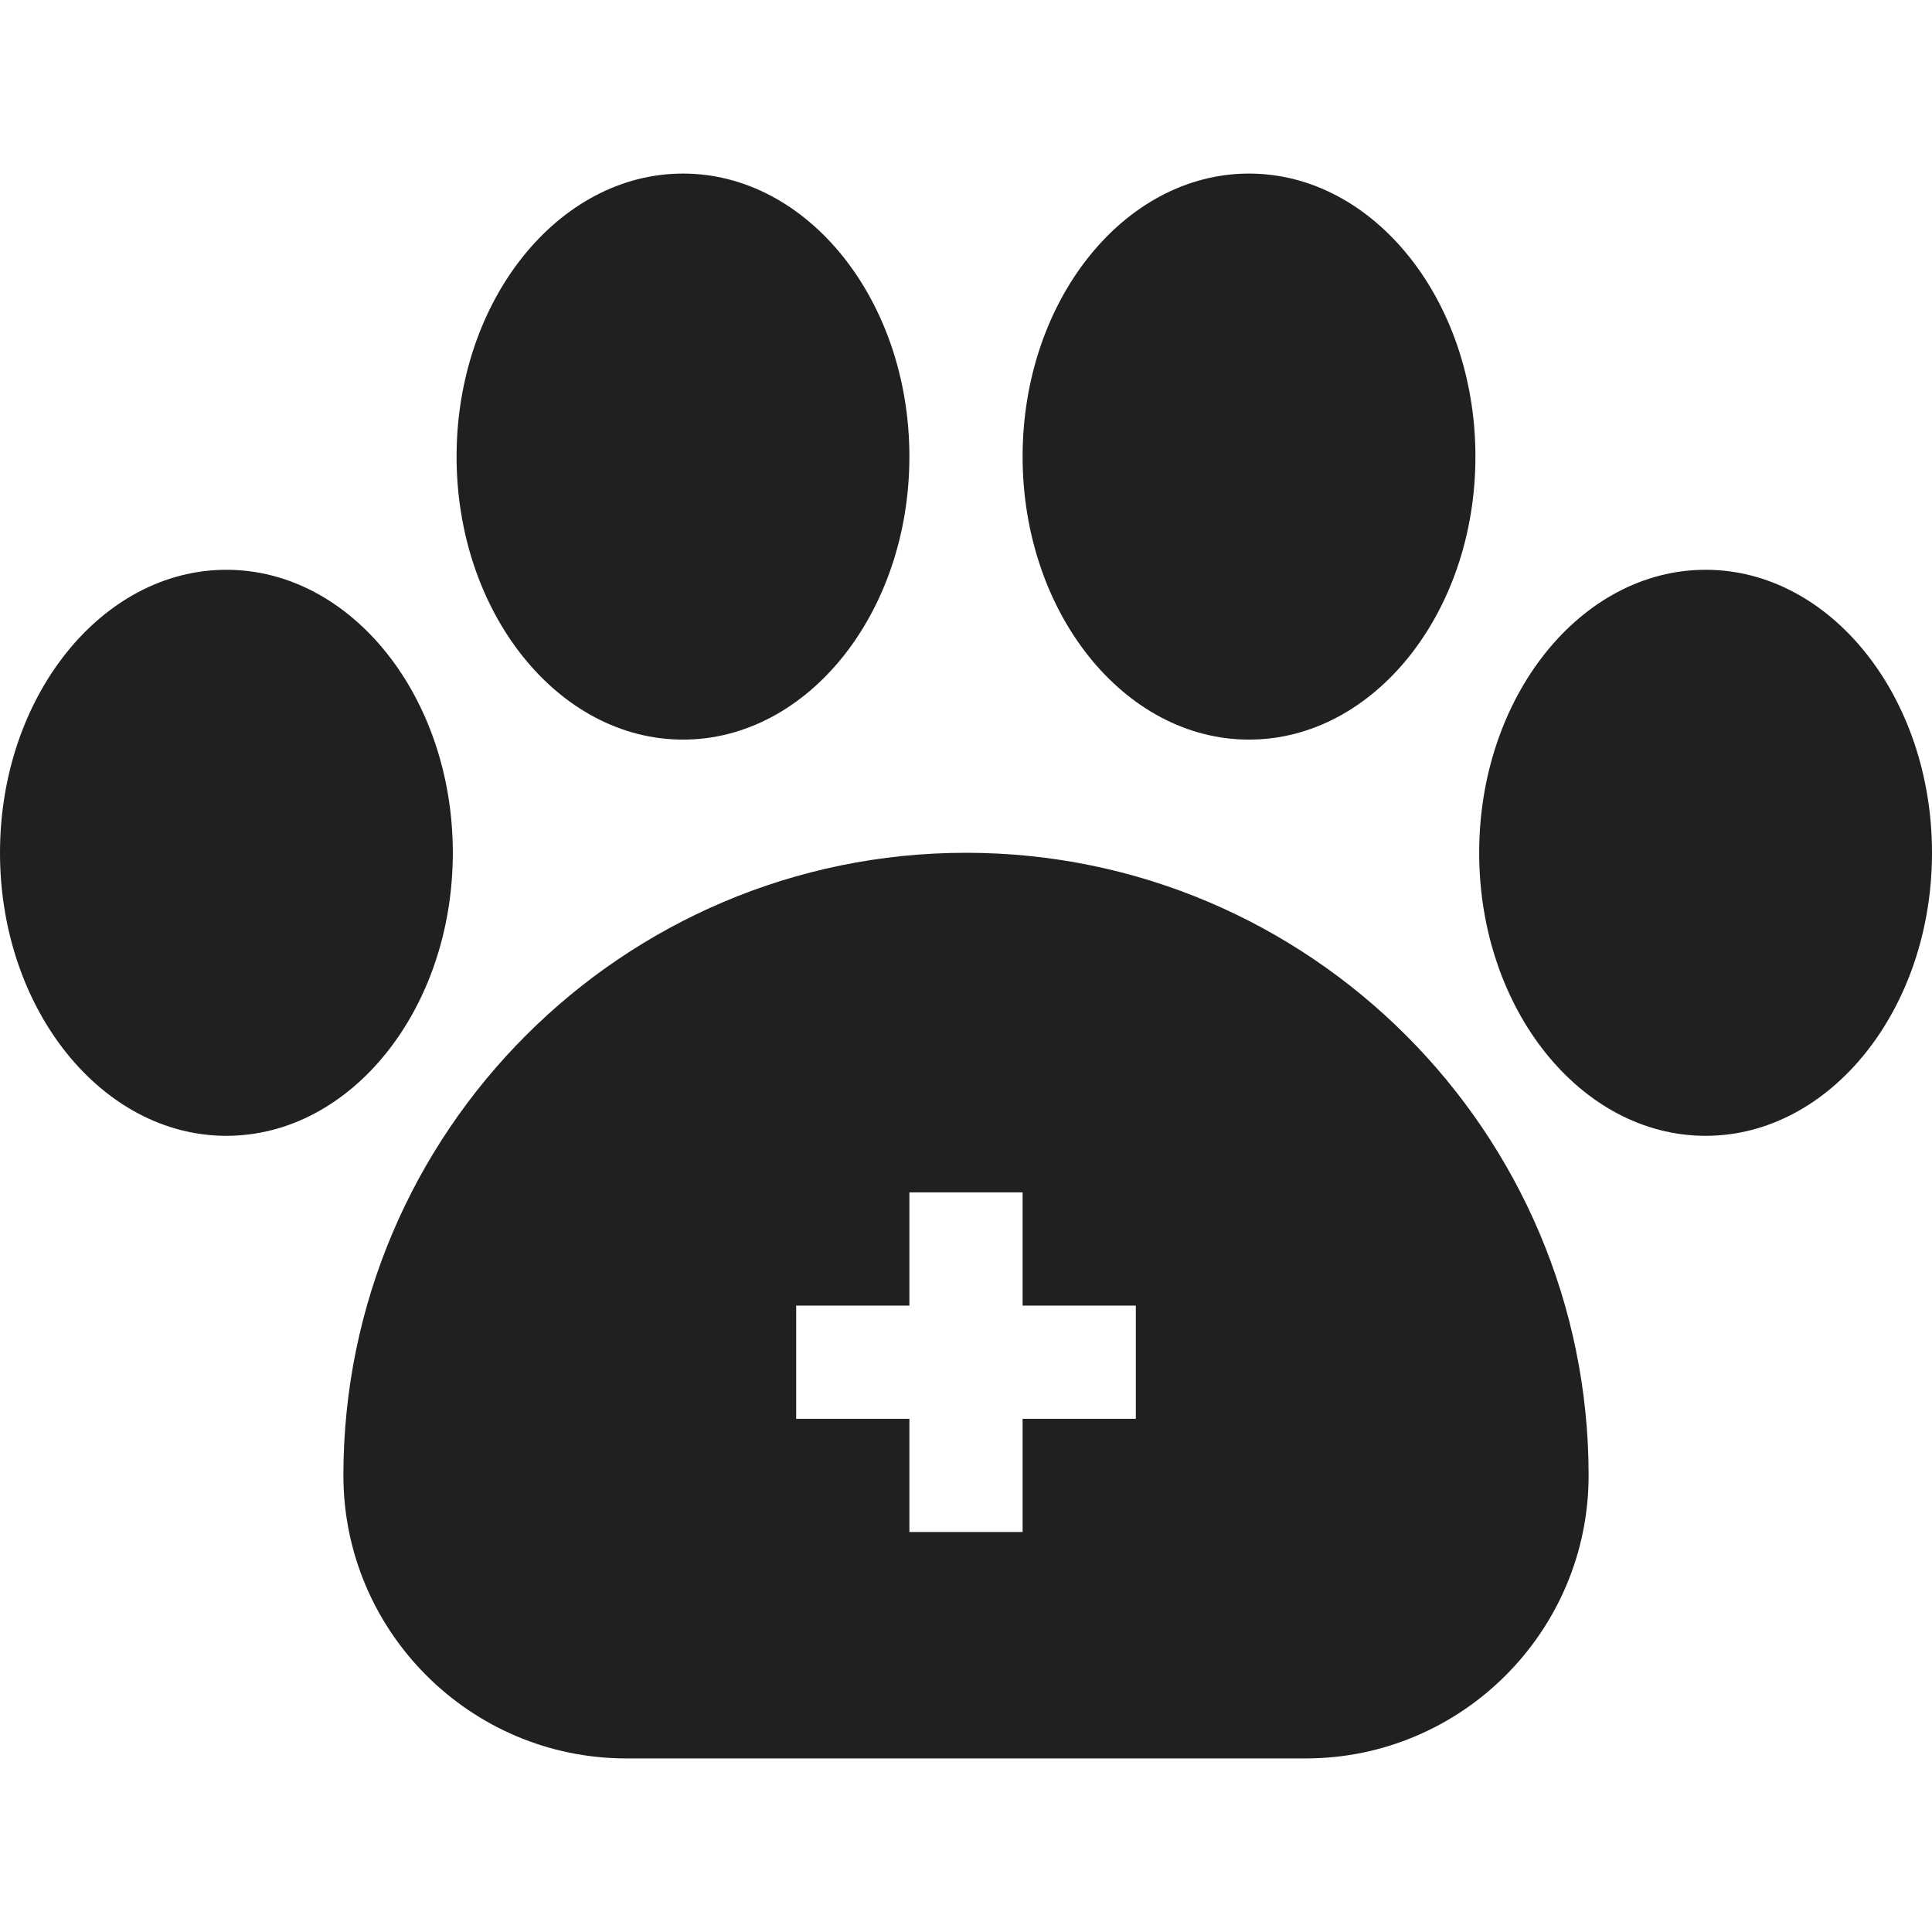 <?xml version="1.0" encoding="UTF-8"?> <svg xmlns="http://www.w3.org/2000/svg" width="50" height="50" viewBox="0 0 50 50" fill="none"> <path d="M25 22.07C16.115 22.07 8.887 29.299 8.887 38.184C8.887 42.222 12.173 45.508 16.211 45.508H33.789C37.827 45.508 41.113 42.222 41.113 38.184C41.113 29.299 33.885 22.07 25 22.07ZM29.395 36.719H26.465V39.648H23.535V36.719H20.605V33.789H23.535V30.859H26.465V33.789H29.395V36.719Z" fill="#202020"></path> <path d="M5.859 29.395C2.628 29.395 0 26.109 0 22.07C0 18.032 2.628 14.746 5.859 14.746C9.091 14.746 11.719 18.032 11.719 22.07C11.719 26.109 9.091 29.395 5.859 29.395Z" fill="#202020"></path> <path d="M17.676 19.141C14.444 19.141 11.816 15.855 11.816 11.816C11.816 7.778 14.444 4.492 17.676 4.492C20.907 4.492 23.535 7.778 23.535 11.816C23.535 15.855 20.907 19.141 17.676 19.141Z" fill="#202020"></path> <path d="M32.324 19.141C29.093 19.141 26.465 15.855 26.465 11.816C26.465 7.778 29.093 4.492 32.324 4.492C35.556 4.492 38.184 7.778 38.184 11.816C38.184 15.855 35.556 19.141 32.324 19.141Z" fill="#202020"></path> <path d="M44.141 29.395C40.909 29.395 38.281 26.109 38.281 22.07C38.281 18.032 40.909 14.746 44.141 14.746C47.372 14.746 50 18.032 50 22.07C50 26.109 47.372 29.395 44.141 29.395Z" fill="#202020"></path> </svg> 